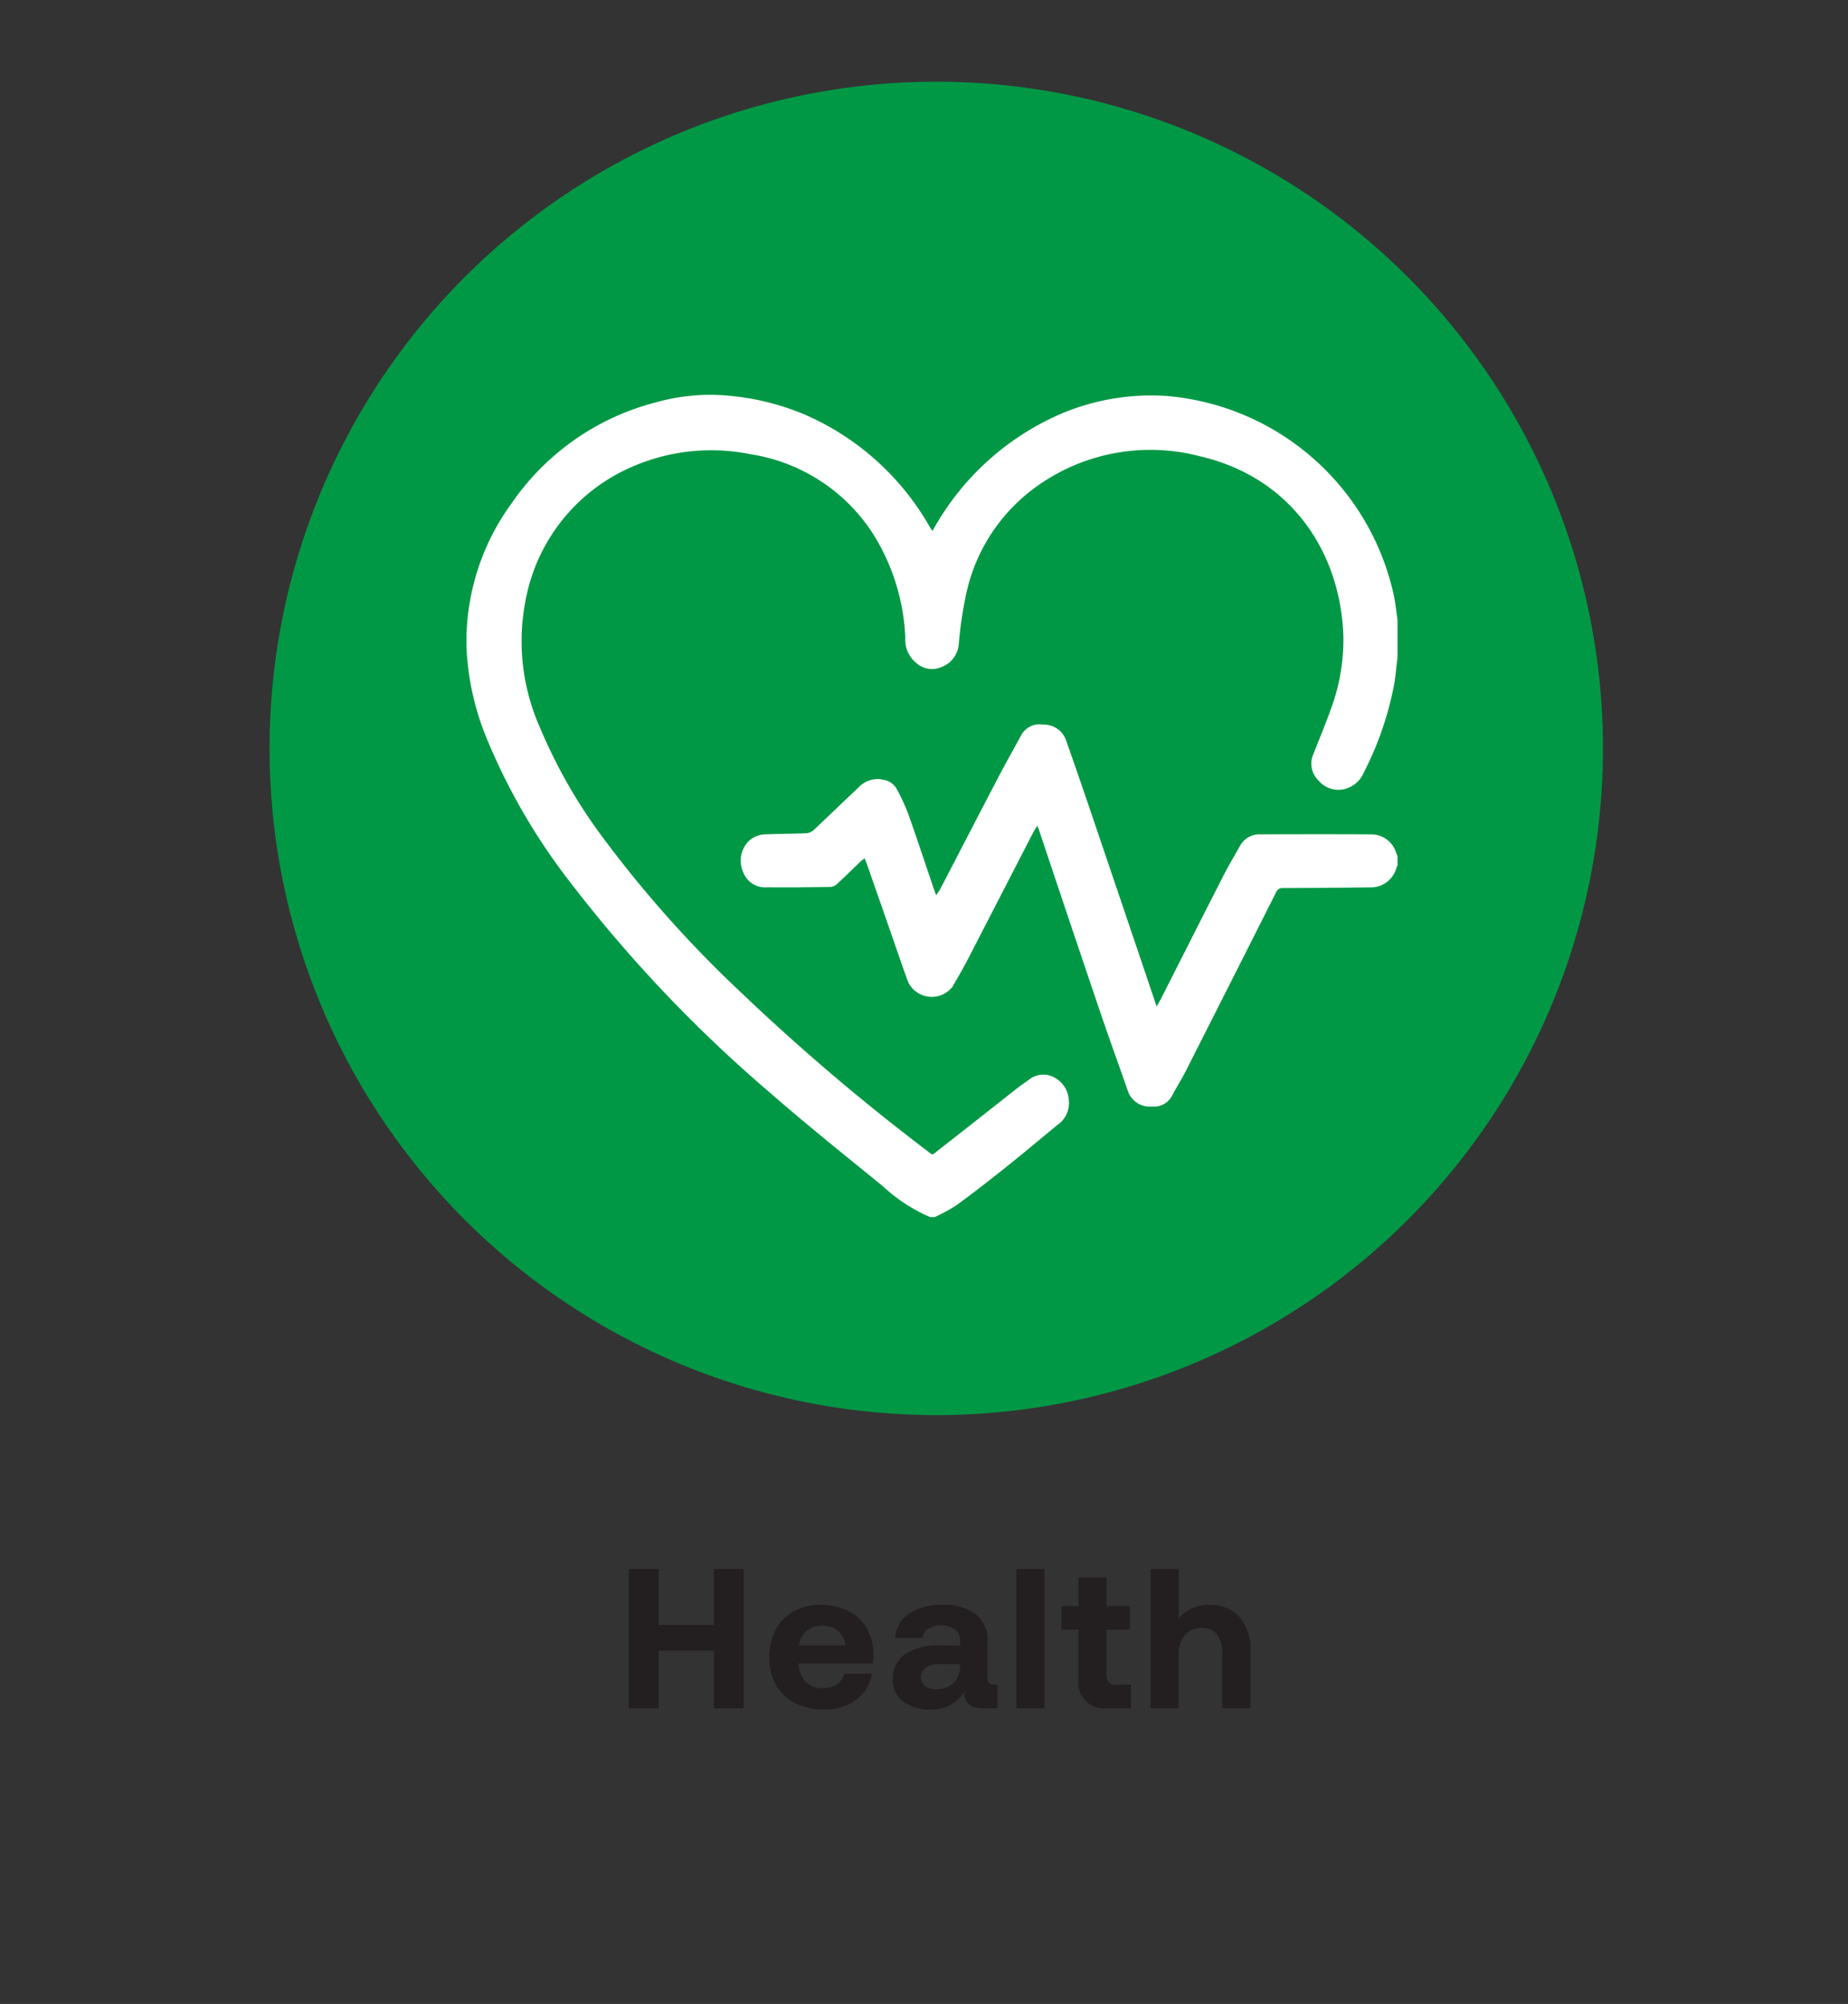 <svg id="Layer_1" data-name="Layer 1" xmlns="http://www.w3.org/2000/svg" width="110.896" height="120.252" viewBox="0 0 110.896 120.252"><rect x="0" y="0" width="110.896" height="120.252" fill="#333333" stroke="none"/><defs><style>.cls-1{fill:#231f20;}.cls-2{fill:#009845;}.cls-3{fill:#fff;}</style></defs><path class="cls-1" d="M37.732,94.154h1.79v3.354H42.841V94.154h1.791v8.357H42.841v-3.45H39.522v3.45h-1.79Z"/><path class="cls-1" d="M46.549,97.789a2.728,2.728,0,0,1,1.086-1.099,3.276,3.276,0,0,1,1.618-.389,3.556,3.556,0,0,1,1.642.364,2.713,2.713,0,0,1,1.11,1.027,3.223,3.223,0,0,1,.364,2.131H47.916v.048a1.664,1.664,0,0,0,.43,1.051,1.345,1.345,0,0,0,1.015.382,1.534,1.534,0,0,0,.854-.221,1.046,1.046,0,0,0,.448-.65h1.659a2.409,2.409,0,0,1-.466,1.098,2.506,2.506,0,0,1-.979.771,3.3,3.3,0,0,1-1.397.28,3.84,3.84,0,0,1-1.772-.382,2.689,2.689,0,0,1-1.147-1.093,3.31,3.31,0,0,1-.399-1.653A3.418,3.418,0,0,1,46.549,97.789Zm4.185.936a1.312,1.312,0,0,0-.46-.865,1.457,1.457,0,0,0-.949-.305,1.387,1.387,0,0,0-.925.316,1.295,1.295,0,0,0-.448.854Z"/><path class="cls-1" d="M59.856,101.09v1.421h-.86q-1.157,0-1.134-1.003a2.324,2.324,0,0,1-.824.8,2.376,2.376,0,0,1-1.182.274,2.677,2.677,0,0,1-1.654-.472,1.568,1.568,0,0,1-.626-1.331,1.762,1.762,0,0,1,.722-1.51,3.501,3.501,0,0,1,2.096-.531h1.218V98.44a.8.8,0,0,0-.31-.663,1.545,1.545,0,0,0-1.6-.041.806.806,0,0,0-.358.549H53.718a1.895,1.895,0,0,1,.836-1.463,3.452,3.452,0,0,1,1.994-.52,3.132,3.132,0,0,1,2.012.573,2.008,2.008,0,0,1,.71,1.66v2.161a.403.403,0,0,0,.096.31.446.446,0,0,0,.299.083Zm-2.245-1.23H56.381a1.388,1.388,0,0,0-.818.209.681.681,0,0,0-.292.591.619.619,0,0,0,.244.514,1.052,1.052,0,0,0,.663.191,1.417,1.417,0,0,0,1.039-.376,1.393,1.393,0,0,0,.394-1.009Z"/><path class="cls-1" d="M60.99,94.154H62.673v8.357H60.99Z"/><path class="cls-1" d="M64.715,97.795H63.699V96.374H64.715v-1.72h1.683v1.72h1.397v1.421H66.398v2.687a.653.653,0,0,0,.138.465.618.618,0,0,0,.46.143h.871v1.421H66.47a1.551,1.551,0,0,1-1.755-1.755Z"/><path class="cls-1" d="M74.331,96.971A2.957,2.957,0,0,1,75.03,99.18v3.331H73.347v-3.26a1.877,1.877,0,0,0-.311-1.164,1.106,1.106,0,0,0-.932-.399,1.237,1.237,0,0,0-1.009.441,1.878,1.878,0,0,0-.364,1.23v3.152H69.048V94.154h1.684v2.973a2.236,2.236,0,0,1,1.815-.824A2.478,2.478,0,0,1,74.331,96.971Z"/><circle class="cls-2" cx="56.184" cy="44.91" r="40.008"/><g id="_02Pq79" data-name="02Pq79"><path class="cls-3" d="M55.81,73.034a10.06,10.06,0,0,1-2.859-1.875c-2.319-1.887-4.656-3.757-6.905-5.726a82.862,82.862,0,0,1-11.779-12.427A37.115,37.115,0,0,1,29.27,44.463a16.149,16.149,0,0,1-1.277-5.624A14.078,14.078,0,0,1,30.719,30.178a15.037,15.037,0,0,1,8.578-6.016,12.102,12.102,0,0,1,3.485-.469,15.124,15.124,0,0,1,5.526,1.192,15.914,15.914,0,0,1,7.501,6.762c.037.063.081.121.146.217.101-.176.179-.324.267-.466A16.047,16.047,0,0,1,63.76,24.793a13.856,13.856,0,0,1,6.285-1.029A15.266,15.266,0,0,1,83.634,35.692c.105.488.153.989.228,1.484v2.28c-.077.6-.115,1.208-.237,1.799a19.457,19.457,0,0,1-1.773,5.078,1.697,1.697,0,0,1-1.183,1.02,1.543,1.543,0,0,1-1.542-.512,1.406,1.406,0,0,1-.342-1.52c.355-.898.725-1.79,1.052-2.698a11.919,11.919,0,0,0,.777-4.455c-.169-5.013-3.113-9.505-8.583-10.782a11.709,11.709,0,0,0-9.77,1.766,10.682,10.682,0,0,0-4.33,6.726,23.242,23.242,0,0,0-.396,2.783A1.612,1.612,0,0,1,56.49,40.032a1.409,1.409,0,0,1-1.467-.216,1.793,1.793,0,0,1-.696-1.564,12.758,12.758,0,0,0-1.763-5.934,10.666,10.666,0,0,0-7.525-5.061,11.848,11.848,0,0,0-6.817.632,10.89,10.89,0,0,0-6.644,7.94,12.747,12.747,0,0,0,.818,7.816,31.171,31.171,0,0,0,3.872,6.738,70.217,70.217,0,0,0,8.232,9.205A129.763,129.763,0,0,0,55.603,69.033c.411.313.292.309.686.003,1.618-1.259,3.224-2.534,4.836-3.8.201-.158.419-.294.625-.447a1.369,1.369,0,0,1,1.551-.115,1.628,1.628,0,0,1,.836,1.341,1.582,1.582,0,0,1-.695,1.498c-1.061.877-2.116,1.762-3.192,2.62-.949.758-1.91,1.502-2.893,2.217a10.402,10.402,0,0,1-1.263.684Z"/><path class="cls-3" d="M83.862,51.941a.517.517,0,0,0-.052.095,1.588,1.588,0,0,1-1.594,1.213q-2.608.035-5.216.042a.411.411,0,0,0-.43.266q-2.702,5.369-5.421,10.73c-.253.498-.557.97-.815,1.466a1.223,1.223,0,0,1-1.207.647,1.382,1.382,0,0,1-1.454-.958c-.546-1.573-1.118-3.138-1.653-4.715Q64.184,55.308,62.373,49.88c-.032-.095-.07-.188-.126-.337-.115.195-.206.335-.283.483q-1.966,3.816-3.932,7.632c-.27.521-.576,1.024-.862,1.537a1.576,1.576,0,0,1-2.674-.262c-.391-1.077-.758-2.161-1.135-3.243q-.654-1.877-1.308-3.753c-.046-.132-.102-.26-.17-.433-.114.091-.204.154-.282.229-.46.44-.911.89-1.379,1.32a.655.655,0,0,1-.393.17c-1.254.019-2.508.036-3.762.021a1.412,1.412,0,0,1-1.472-.91A1.68,1.68,0,0,1,44.94,50.46a1.544,1.544,0,0,1,1.071-.394c.787-.033,1.576-.031,2.363-.065a.743.743,0,0,0,.441-.179c.915-.857,1.81-1.735,2.726-2.59a1.55,1.55,0,0,1,1.518-.429,1.09,1.09,0,0,1,.743.527,11.787,11.787,0,0,1,.693,1.489c.533,1.498,1.029,3.009,1.541,4.514.039.116.084.23.143.389.105-.164.201-.29.273-.428,1.154-2.22,2.301-4.443,3.46-6.66.443-.848.915-1.681,1.372-2.522a1.246,1.246,0,0,1,1.3-.631,1.412,1.412,0,0,1,1.38.918q.756,2.142,1.484,4.293,1.939,5.715,3.869,11.433c.024.071.052.142.096.263.099-.176.184-.316.258-.461,1.252-2.468,2.499-4.939,3.758-7.404.306-.599.652-1.177.983-1.763a1.325,1.325,0,0,1,1.227-.692c2.232-.008,4.464-.012,6.696.001a1.55,1.55,0,0,1,1.435,1.072c.028.078.06.155.091.233Z"/></g></svg>